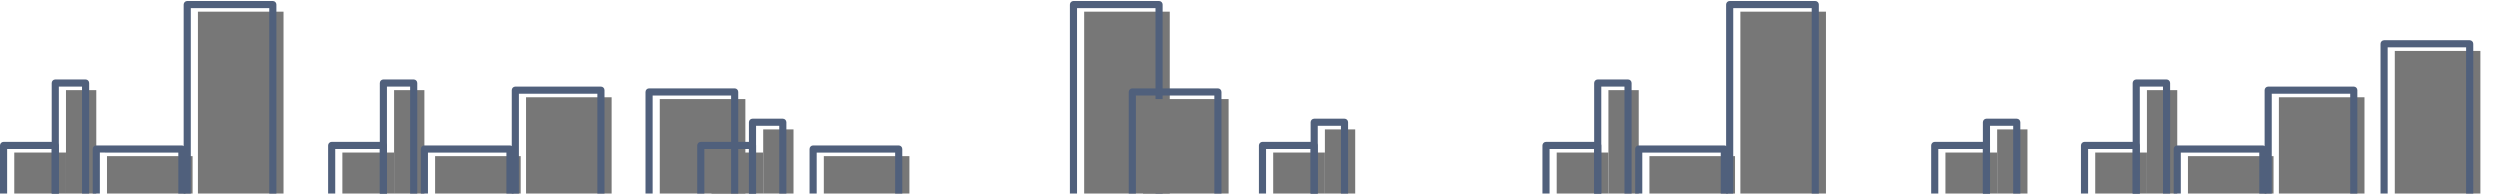 <?xml version="1.0" encoding="utf-8"?>
<!-- Generator: Adobe Illustrator 26.5.0, SVG Export Plug-In . SVG Version: 6.00 Build 0)  -->
<svg version="1.1" id="レイヤー_1" xmlns="http://www.w3.org/2000/svg" xmlns:xlink="http://www.w3.org/1999/xlink" x="0px"
	 y="0px" viewBox="0 0 1402 108.56" style="enable-background:new 0 0 1402 108.56;" xml:space="preserve">
<style type="text/css">
	.st0{clip-path:url(#SVGID_00000080892624704409642380000004268377625289469874_);fill:#777777;}
	.st1{clip-path:url(#SVGID_00000080892624704409642380000004268377625289469874_);fill:#50607C;}
</style>
<g>
	<defs>
		<rect id="SVGID_1_" y="-3.17" width="1402" height="111.72"/>
	</defs>
	<clipPath id="SVGID_00000132768629245999028520000009587299644352558236_">
		<use xlink:href="#SVGID_1_"  style="overflow:visible;"/>
	</clipPath>
	
		<rect x="873" y="85.56" style="clip-path:url(#SVGID_00000132768629245999028520000009587299644352558236_);fill:#777777;" width="29" height="35"/>
	
		<rect x="902" y="50.56" style="clip-path:url(#SVGID_00000132768629245999028520000009587299644352558236_);fill:#777777;" width="17" height="70"/>
	
		<rect x="925" y="87.56" style="clip-path:url(#SVGID_00000132768629245999028520000009587299644352558236_);fill:#777777;" width="48" height="29"/>
	
		<rect x="976" y="6.56" style="clip-path:url(#SVGID_00000132768629245999028520000009587299644352558236_);fill:#777777;" width="48" height="110"/>
	<path style="clip-path:url(#SVGID_00000132768629245999028520000009587299644352558236_);fill:#50607C;" d="M896,118.56h-29
		c-1.1,0-2-0.9-2-2v-35c0-1.1,0.9-2,2-2h29c1.1,0,2,0.9,2,2v35C898,117.66,897.1,118.56,896,118.56z M869,114.56h25v-31h-25V114.56z
		"/>
	<path style="clip-path:url(#SVGID_00000132768629245999028520000009587299644352558236_);fill:#50607C;" d="M913,118.56h-17
		c-1.1,0-2-0.9-2-2v-70c0-1.1,0.9-2,2-2h17c1.1,0,2,0.9,2,2v70C915,117.66,914.1,118.56,913,118.56z M898,114.56h13v-66h-13V114.56z
		"/>
	<path style="clip-path:url(#SVGID_00000132768629245999028520000009587299644352558236_);fill:#50607C;" d="M967,114.56h-48
		c-1.1,0-2-0.9-2-2v-29c0-1.1,0.9-2,2-2h48c1.1,0,2,0.9,2,2v29C969,113.66,968.1,114.56,967,114.56z M921,110.56h44v-25h-44V110.56z
		"/>
	<path style="clip-path:url(#SVGID_00000132768629245999028520000009587299644352558236_);fill:#50607C;" d="M1018,114.56h-48
		c-1.1,0-2-0.9-2-2v-110c0-1.1,0.9-2,2-2h48c1.1,0,2,0.9,2,2v110C1020,113.66,1019.1,114.56,1018,114.56z M972,110.56h44v-106h-44
		V110.56z"/>
	
		<rect x="608" y="6.56" style="clip-path:url(#SVGID_00000132768629245999028520000009587299644352558236_);fill:#777777;" width="48" height="110"/>
	<path style="clip-path:url(#SVGID_00000132768629245999028520000009587299644352558236_);fill:#50607C;" d="M650,114.56h-48
		c-1.1,0-2-0.9-2-2v-110c0-1.1,0.9-2,2-2h48c1.1,0,2,0.9,2,2v110C652,113.66,651.1,114.56,650,114.56z M604,110.56h44v-106h-44
		V110.56z"/>
	
		<rect x="1175" y="85.56" style="clip-path:url(#SVGID_00000132768629245999028520000009587299644352558236_);fill:#777777;" width="29" height="35"/>
	
		<rect x="1204" y="50.56" style="clip-path:url(#SVGID_00000132768629245999028520000009587299644352558236_);fill:#777777;" width="17" height="70"/>
	
		<rect x="1227" y="87.56" style="clip-path:url(#SVGID_00000132768629245999028520000009587299644352558236_);fill:#777777;" width="48" height="29"/>
	
		<rect x="1343" y="28.56" style="clip-path:url(#SVGID_00000132768629245999028520000009587299644352558236_);fill:#777777;" width="48" height="88"/>
	<path style="clip-path:url(#SVGID_00000132768629245999028520000009587299644352558236_);fill:#50607C;" d="M1385,114.56h-48
		c-1.1,0-2-0.9-2-2v-88c0-1.1,0.9-2,2-2h48c1.1,0,2,0.9,2,2v88C1387,113.66,1386.1,114.56,1385,114.56z M1339,110.56h44v-84h-44
		V110.56z"/>
	
		<rect x="1278" y="54.56" style="clip-path:url(#SVGID_00000132768629245999028520000009587299644352558236_);fill:#777777;" width="48" height="62"/>
	<path style="clip-path:url(#SVGID_00000132768629245999028520000009587299644352558236_);fill:#50607C;" d="M1320,114.56h-48
		c-1.1,0-2-0.9-2-2v-62c0-1.1,0.9-2,2-2h48c1.1,0,2,0.9,2,2v62C1322,113.66,1321.1,114.56,1320,114.56z M1274,110.56h44v-58h-44
		V110.56z"/>
	<path style="clip-path:url(#SVGID_00000132768629245999028520000009587299644352558236_);fill:#50607C;" d="M1198,118.56h-29
		c-1.1,0-2-0.9-2-2v-35c0-1.1,0.9-2,2-2h29c1.1,0,2,0.9,2,2v35C1200,117.66,1199.1,118.56,1198,118.56z M1171,114.56h25v-31h-25
		V114.56z"/>
	<path style="clip-path:url(#SVGID_00000132768629245999028520000009587299644352558236_);fill:#50607C;" d="M1215,118.56h-17
		c-1.1,0-2-0.9-2-2v-70c0-1.1,0.9-2,2-2h17c1.1,0,2,0.9,2,2v70C1217,117.66,1216.1,118.56,1215,118.56z M1200,114.56h13v-66h-13
		V114.56z"/>
	<path style="clip-path:url(#SVGID_00000132768629245999028520000009587299644352558236_);fill:#50607C;" d="M1269,114.56h-48
		c-1.1,0-2-0.9-2-2v-29c0-1.1,0.9-2,2-2h48c1.1,0,2,0.9,2,2v29C1271,113.66,1270.1,114.56,1269,114.56z M1223,110.56h44v-25h-44
		V110.56z"/>
	
		<rect x="399" y="85.56" style="clip-path:url(#SVGID_00000132768629245999028520000009587299644352558236_);fill:#777777;" width="29" height="35"/>
	
		<rect x="8" y="85.56" style="clip-path:url(#SVGID_00000132768629245999028520000009587299644352558236_);fill:#777777;" width="29" height="35"/>
	
		<rect x="37" y="50.56" style="clip-path:url(#SVGID_00000132768629245999028520000009587299644352558236_);fill:#777777;" width="17" height="70"/>
	
		<rect x="60" y="87.56" style="clip-path:url(#SVGID_00000132768629245999028520000009587299644352558236_);fill:#777777;" width="48" height="29"/>
	
		<rect x="111" y="6.56" style="clip-path:url(#SVGID_00000132768629245999028520000009587299644352558236_);fill:#777777;" width="48" height="110"/>
	<path style="clip-path:url(#SVGID_00000132768629245999028520000009587299644352558236_);fill:#50607C;" d="M31,118.56H2
		c-1.1,0-2-0.9-2-2v-35c0-1.1,0.9-2,2-2h29c1.1,0,2,0.9,2,2v35C33,117.66,32.1,118.56,31,118.56z M4,114.56h25v-31H4V114.56z"/>
	<path style="clip-path:url(#SVGID_00000132768629245999028520000009587299644352558236_);fill:#50607C;" d="M48,118.56H31
		c-1.1,0-2-0.9-2-2v-70c0-1.1,0.9-2,2-2h17c1.1,0,2,0.9,2,2v70C50,117.66,49.1,118.56,48,118.56z M33,114.56h13v-66H33V114.56z"/>
	<path style="clip-path:url(#SVGID_00000132768629245999028520000009587299644352558236_);fill:#50607C;" d="M102,114.56H54
		c-1.1,0-2-0.9-2-2v-29c0-1.1,0.9-2,2-2h48c1.1,0,2,0.9,2,2v29C104,113.66,103.1,114.56,102,114.56z M56,110.56h44v-25H56V110.56z"
		/>
	<path style="clip-path:url(#SVGID_00000132768629245999028520000009587299644352558236_);fill:#50607C;" d="M153,114.56h-48
		c-1.1,0-2-0.9-2-2v-110c0-1.1,0.9-2,2-2h48c1.1,0,2,0.9,2,2v110C155,113.66,154.1,114.56,153,114.56z M107,110.56h44v-106h-44
		V110.56z"/>
	
		<rect x="192" y="85.56" style="clip-path:url(#SVGID_00000132768629245999028520000009587299644352558236_);fill:#777777;" width="29" height="35"/>
	
		<rect x="221" y="50.56" style="clip-path:url(#SVGID_00000132768629245999028520000009587299644352558236_);fill:#777777;" width="17" height="70"/>
	
		<rect x="244" y="87.56" style="clip-path:url(#SVGID_00000132768629245999028520000009587299644352558236_);fill:#777777;" width="48" height="29"/>
	
		<rect x="295" y="54.56" style="clip-path:url(#SVGID_00000132768629245999028520000009587299644352558236_);fill:#777777;" width="48" height="62"/>
	<path style="clip-path:url(#SVGID_00000132768629245999028520000009587299644352558236_);fill:#50607C;" d="M215,118.56h-29
		c-1.1,0-2-0.9-2-2v-35c0-1.1,0.9-2,2-2h29c1.1,0,2,0.9,2,2v35C217,117.66,216.1,118.56,215,118.56z M188,114.56h25v-31h-25V114.56z
		"/>
	<path style="clip-path:url(#SVGID_00000132768629245999028520000009587299644352558236_);fill:#50607C;" d="M232,118.56h-17
		c-1.1,0-2-0.9-2-2v-70c0-1.1,0.9-2,2-2h17c1.1,0,2,0.9,2,2v70C234,117.66,233.1,118.56,232,118.56z M217,114.56h13v-66h-13V114.56z
		"/>
	<path style="clip-path:url(#SVGID_00000132768629245999028520000009587299644352558236_);fill:#50607C;" d="M286,114.56h-48
		c-1.1,0-2-0.9-2-2v-29c0-1.1,0.9-2,2-2h48c1.1,0,2,0.9,2,2v29C288,113.66,287.1,114.56,286,114.56z M240,110.56h44v-25h-44V110.56z
		"/>
	<path style="clip-path:url(#SVGID_00000132768629245999028520000009587299644352558236_);fill:#50607C;" d="M337,114.56h-48
		c-1.1,0-2-0.9-2-2v-62c0-1.1,0.9-2,2-2h48c1.1,0,2,0.9,2,2v62C339,113.66,338.1,114.56,337,114.56z M291,110.56h44v-58h-44V110.56z
		"/>
	
		<rect x="370" y="55.56" style="clip-path:url(#SVGID_00000132768629245999028520000009587299644352558236_);fill:#777777;" width="48" height="61"/>
	<path style="clip-path:url(#SVGID_00000132768629245999028520000009587299644352558236_);fill:#50607C;" d="M412,114.56h-48
		c-1.1,0-2-0.9-2-2v-61c0-1.1,0.9-2,2-2h48c1.1,0,2,0.9,2,2v61C414,113.66,413.1,114.56,412,114.56z M366,110.56h44v-57h-44V110.56z
		"/>
	
		<rect x="428" y="72.56" style="clip-path:url(#SVGID_00000132768629245999028520000009587299644352558236_);fill:#777777;" width="17" height="48"/>
	
		<rect x="462" y="87.56" style="clip-path:url(#SVGID_00000132768629245999028520000009587299644352558236_);fill:#777777;" width="48" height="29"/>
	<path style="clip-path:url(#SVGID_00000132768629245999028520000009587299644352558236_);fill:#50607C;" d="M422,118.56h-29
		c-1.1,0-2-0.9-2-2v-35c0-1.1,0.9-2,2-2h29c1.1,0,2,0.9,2,2v35C424,117.66,423.1,118.56,422,118.56z M395,114.56h25v-31h-25V114.56z
		"/>
	<path style="clip-path:url(#SVGID_00000132768629245999028520000009587299644352558236_);fill:#50607C;" d="M439,118.56h-17
		c-1.1,0-2-0.9-2-2v-48c0-1.1,0.9-2,2-2h17c1.1,0,2,0.9,2,2v48C441,117.66,440.1,118.56,439,118.56z M424,114.56h13v-44h-13V114.56z
		"/>
	<path style="clip-path:url(#SVGID_00000132768629245999028520000009587299644352558236_);fill:#50607C;" d="M504,114.56h-48
		c-1.1,0-2-0.9-2-2v-29c0-1.1,0.9-2,2-2h48c1.1,0,2,0.9,2,2v29C506,113.66,505.1,114.56,504,114.56z M458,110.56h44v-25h-44V110.56z
		"/>
	
		<rect x="714" y="85.56" style="clip-path:url(#SVGID_00000132768629245999028520000009587299644352558236_);fill:#777777;" width="29" height="35"/>
	
		<rect x="743" y="72.56" style="clip-path:url(#SVGID_00000132768629245999028520000009587299644352558236_);fill:#777777;" width="17" height="48"/>
	
		<rect x="641" y="55.56" style="clip-path:url(#SVGID_00000132768629245999028520000009587299644352558236_);fill:#777777;" width="48" height="61"/>
	<path style="clip-path:url(#SVGID_00000132768629245999028520000009587299644352558236_);fill:#50607C;" d="M737,118.56h-29
		c-1.1,0-2-0.9-2-2v-35c0-1.1,0.9-2,2-2h29c1.1,0,2,0.9,2,2v35C739,117.66,738.1,118.56,737,118.56z M710,114.56h25v-31h-25V114.56z
		"/>
	<path style="clip-path:url(#SVGID_00000132768629245999028520000009587299644352558236_);fill:#50607C;" d="M754,118.56h-17
		c-1.1,0-2-0.9-2-2v-48c0-1.1,0.9-2,2-2h17c1.1,0,2,0.9,2,2v48C756,117.66,755.1,118.56,754,118.56z M739,114.56h13v-44h-13V114.56z
		"/>
	
		<rect x="1091" y="85.56" style="clip-path:url(#SVGID_00000132768629245999028520000009587299644352558236_);fill:#777777;" width="29" height="35"/>
	
		<rect x="1120" y="72.56" style="clip-path:url(#SVGID_00000132768629245999028520000009587299644352558236_);fill:#777777;" width="17" height="48"/>
	<path style="clip-path:url(#SVGID_00000132768629245999028520000009587299644352558236_);fill:#50607C;" d="M1114,118.56h-29
		c-1.1,0-2-0.9-2-2v-35c0-1.1,0.9-2,2-2h29c1.1,0,2,0.9,2,2v35C1116,117.66,1115.1,118.56,1114,118.56z M1087,114.56h25v-31h-25
		V114.56z"/>
	<path style="clip-path:url(#SVGID_00000132768629245999028520000009587299644352558236_);fill:#50607C;" d="M1131,118.56h-17
		c-1.1,0-2-0.9-2-2v-48c0-1.1,0.9-2,2-2h17c1.1,0,2,0.9,2,2v48C1133,117.66,1132.1,118.56,1131,118.56z M1116,114.56h13v-44h-13
		V114.56z"/>
	<path style="clip-path:url(#SVGID_00000132768629245999028520000009587299644352558236_);fill:#50607C;" d="M683,114.56h-48
		c-1.1,0-2-0.9-2-2v-61c0-1.1,0.9-2,2-2h48c1.1,0,2,0.9,2,2v61C685,113.66,684.1,114.56,683,114.56z M637,110.56h44v-57h-44V110.56z
		"/>
</g>
</svg>
